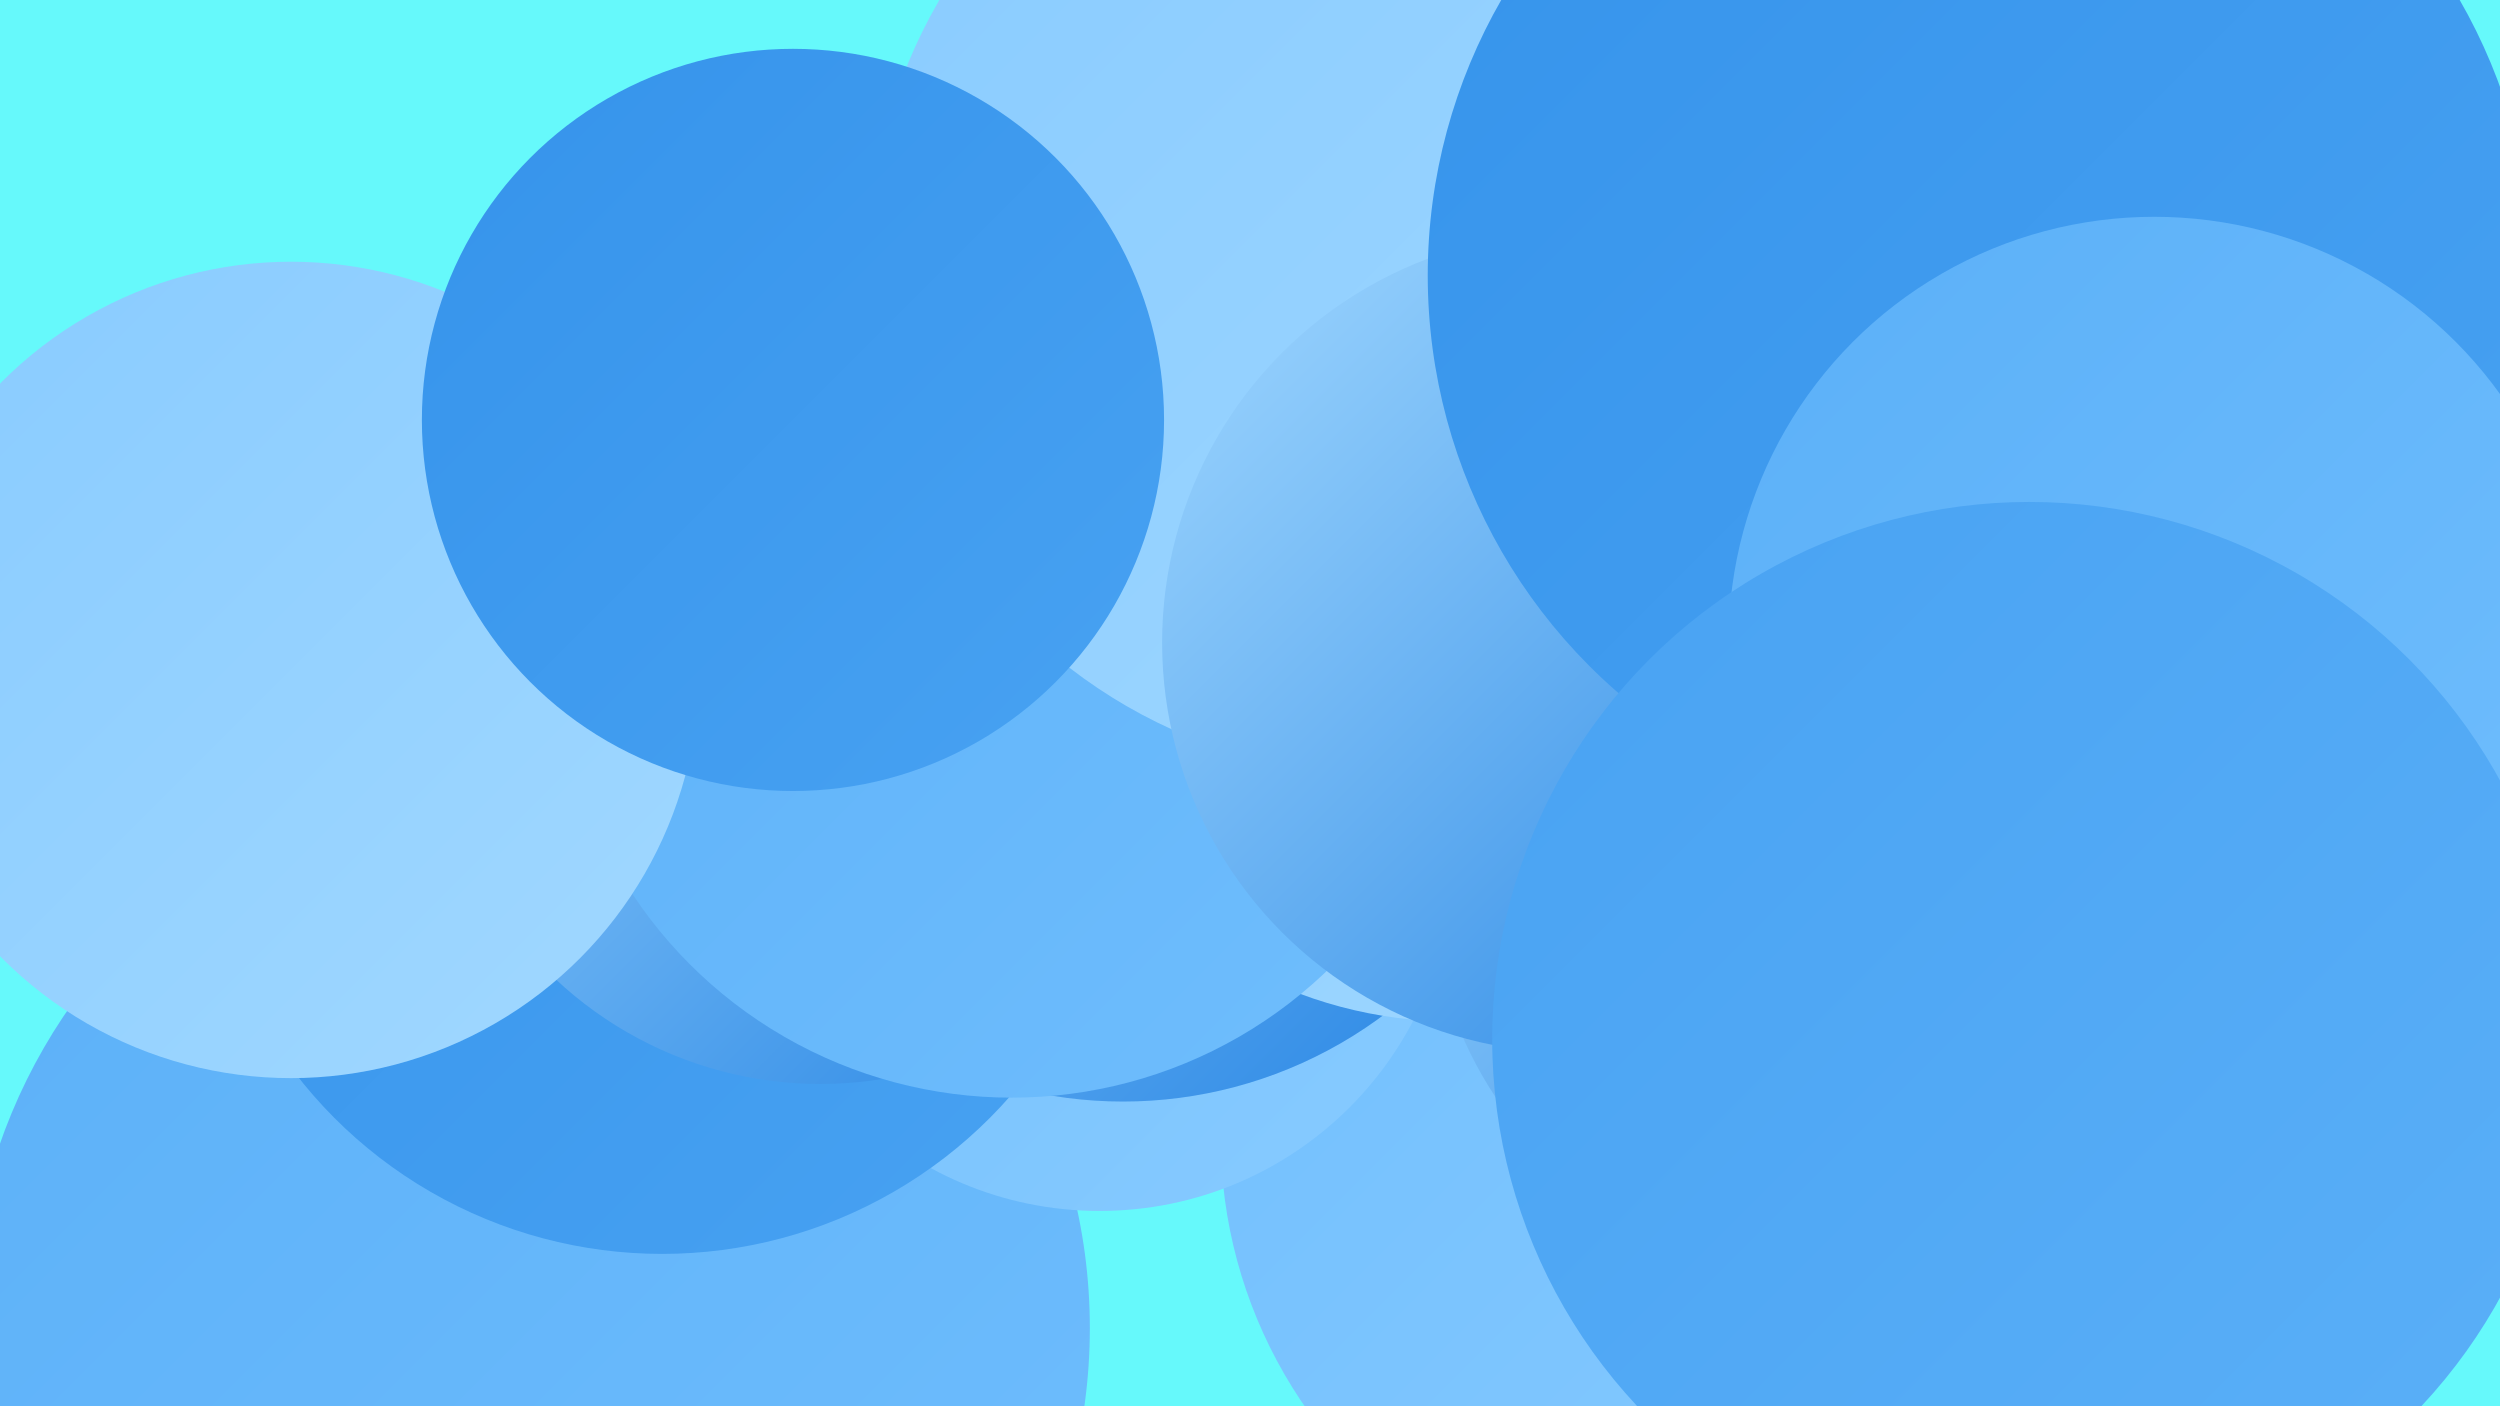 <?xml version="1.0" encoding="UTF-8"?><svg width="1280" height="720" xmlns="http://www.w3.org/2000/svg"><defs><linearGradient id="grad0" x1="0%" y1="0%" x2="100%" y2="100%"><stop offset="0%" style="stop-color:#2483e3;stop-opacity:1" /><stop offset="100%" style="stop-color:#3593eb;stop-opacity:1" /></linearGradient><linearGradient id="grad1" x1="0%" y1="0%" x2="100%" y2="100%"><stop offset="0%" style="stop-color:#3593eb;stop-opacity:1" /><stop offset="100%" style="stop-color:#48a2f2;stop-opacity:1" /></linearGradient><linearGradient id="grad2" x1="0%" y1="0%" x2="100%" y2="100%"><stop offset="0%" style="stop-color:#48a2f2;stop-opacity:1" /><stop offset="100%" style="stop-color:#5bb0f8;stop-opacity:1" /></linearGradient><linearGradient id="grad3" x1="0%" y1="0%" x2="100%" y2="100%"><stop offset="0%" style="stop-color:#5bb0f8;stop-opacity:1" /><stop offset="100%" style="stop-color:#70befd;stop-opacity:1" /></linearGradient><linearGradient id="grad4" x1="0%" y1="0%" x2="100%" y2="100%"><stop offset="0%" style="stop-color:#70befd;stop-opacity:1" /><stop offset="100%" style="stop-color:#88cbff;stop-opacity:1" /></linearGradient><linearGradient id="grad5" x1="0%" y1="0%" x2="100%" y2="100%"><stop offset="0%" style="stop-color:#88cbff;stop-opacity:1" /><stop offset="100%" style="stop-color:#a1d8ff;stop-opacity:1" /></linearGradient><linearGradient id="grad6" x1="0%" y1="0%" x2="100%" y2="100%"><stop offset="0%" style="stop-color:#a1d8ff;stop-opacity:1" /><stop offset="100%" style="stop-color:#2483e3;stop-opacity:1" /></linearGradient></defs><rect width="1280" height="720" fill="#66f9fb" /><circle cx="868" cy="582" r="243" fill="url(#grad4)" /><circle cx="805" cy="231" r="198" fill="url(#grad4)" /><circle cx="857" cy="47" r="186" fill="url(#grad0)" /><circle cx="271" cy="680" r="287" fill="url(#grad3)" /><circle cx="563" cy="439" r="181" fill="url(#grad4)" /><circle cx="575" cy="341" r="223" fill="url(#grad6)" /><circle cx="339" cy="405" r="237" fill="url(#grad1)" /><circle cx="744" cy="299" r="224" fill="url(#grad5)" /><circle cx="934" cy="450" r="202" fill="url(#grad6)" /><circle cx="420" cy="357" r="198" fill="url(#grad6)" /><circle cx="518" cy="329" r="233" fill="url(#grad3)" /><circle cx="972" cy="309" r="261" fill="url(#grad4)" /><circle cx="1014" cy="274" r="206" fill="url(#grad5)" /><circle cx="709" cy="133" r="264" fill="url(#grad5)" /><circle cx="805" cy="329" r="210" fill="url(#grad6)" /><circle cx="1014" cy="141" r="283" fill="url(#grad1)" /><circle cx="1103" cy="329" r="218" fill="url(#grad3)" /><circle cx="149" cy="343" r="209" fill="url(#grad5)" /><circle cx="406" cy="215" r="190" fill="url(#grad1)" /><circle cx="1039" cy="532" r="275" fill="url(#grad2)" /></svg>